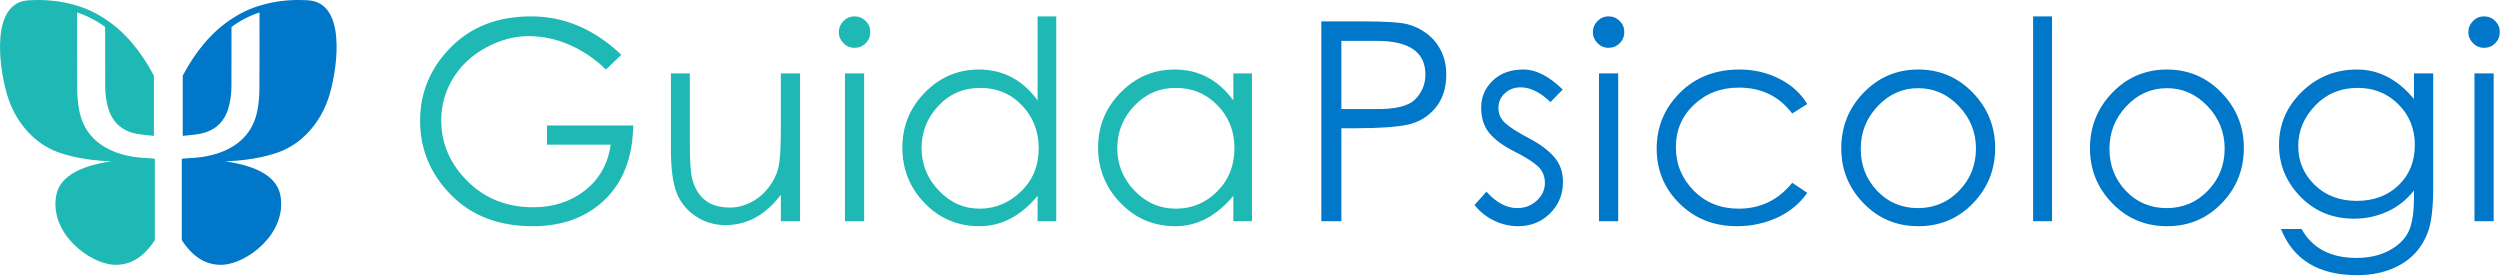 <svg xmlns="http://www.w3.org/2000/svg" xmlns:xlink="http://www.w3.org/1999/xlink" width="557px" height="62px" viewBox="0 0 557 62"><title>logo_color_GP</title><desc>Created with Sketch.</desc><g id="Page-1" stroke="none" stroke-width="1" fill="none" fill-rule="evenodd"><g id="Artboard" transform="translate(-37, -583)" fill-rule="nonzero"><g id="logo_color_GP" transform="translate(37, 583)"><g id="logo_color" transform="translate(93, 3)"><g id="Group"><path d="M45.422,9.204 L42.012,12.49 C39.532,10.093 36.814,8.253 33.859,6.972 C30.904,5.691 27.855,5.05 24.714,5.05 C21.573,5.05 18.431,5.897 15.29,7.592 C12.149,9.287 9.7,11.57 7.943,14.443 C6.186,17.316 5.308,20.426 5.308,23.774 C5.308,28.982 7.261,33.518 11.167,37.383 C15.073,41.248 19.961,43.18 25.83,43.18 C30.294,43.18 34.128,41.93 37.331,39.429 C40.534,36.928 42.446,33.529 43.066,29.23 L28.868,29.23 L28.868,24.952 L48.088,24.952 C47.964,32.02 45.856,37.528 41.764,41.475 C37.672,45.422 32.319,47.396 25.706,47.396 C18.101,47.396 12.014,45.061 7.447,40.39 C2.88,35.719 0.596,30.232 0.596,23.929 C0.596,17.626 2.869,12.17 7.416,7.561 C11.963,2.952 17.935,0.648 25.334,0.648 C32.733,0.648 39.429,3.5 45.422,9.204 Z M85.248,46.28 L80.97,46.28 L80.97,40.39 C77.581,44.895 73.468,47.148 68.632,47.148 C66.152,47.148 63.92,46.476 61.936,45.133 C59.952,43.79 58.547,42.033 57.72,39.863 C56.893,37.693 56.48,34.5 56.48,30.284 L56.48,13.358 L60.696,13.358 L60.696,29.044 C60.696,32.888 60.872,35.492 61.223,36.856 C61.574,38.22 62.112,39.377 62.835,40.328 C63.558,41.279 64.478,42.002 65.594,42.498 C66.71,42.994 68.064,43.242 69.655,43.242 C71.246,43.242 72.807,42.849 74.336,42.064 C75.865,41.279 77.167,40.183 78.242,38.778 C79.317,37.373 80.04,35.926 80.412,34.438 C80.784,32.95 80.97,29.953 80.97,25.448 L80.97,13.358 L85.248,13.358 L85.248,46.28 Z M93.888,4.182 C93.888,3.231 94.229,2.405 94.911,1.702 C95.593,0.999 96.42,0.648 97.391,0.648 C98.362,0.648 99.189,0.989 99.871,1.671 C100.553,2.353 100.894,3.18 100.894,4.151 C100.894,5.122 100.553,5.949 99.871,6.631 C99.189,7.313 98.362,7.654 97.391,7.654 C96.42,7.654 95.593,7.303 94.911,6.6 C94.229,5.897 93.888,5.091 93.888,4.182 Z M95.252,13.358 L99.53,13.358 L99.53,46.28 L95.252,46.28 L95.252,13.358 Z M142.332,0.648 L142.332,46.28 L138.178,46.28 L138.178,40.638 C134.417,45.143 130.108,47.396 125.251,47.396 C120.394,47.396 116.313,45.681 113.006,42.25 C109.699,38.819 108.046,34.707 108.046,29.912 C108.046,25.117 109.72,21.015 113.068,17.605 C116.416,14.195 120.425,12.49 125.096,12.49 C130.469,12.49 134.83,14.784 138.178,19.372 L138.178,0.648 L142.332,0.648 Z M138.426,30.036 C138.426,26.275 137.186,23.092 134.706,20.488 C132.226,17.884 129.126,16.582 125.406,16.582 C121.686,16.582 118.576,17.915 116.075,20.581 C113.574,23.247 112.324,26.388 112.324,30.005 C112.324,33.622 113.605,36.773 116.168,39.46 C118.731,42.147 121.758,43.49 125.251,43.49 C128.744,43.49 131.813,42.219 134.458,39.677 C137.103,37.135 138.426,33.921 138.426,30.036 Z M185.94,13.358 L185.94,46.28 L181.786,46.28 L181.786,40.638 C178.025,45.143 173.726,47.396 168.89,47.396 C164.054,47.396 159.972,45.67 156.645,42.219 C153.318,38.768 151.654,34.655 151.654,29.881 C151.654,25.107 153.328,21.015 156.676,17.605 C160.024,14.195 164.033,12.49 168.704,12.49 C174.077,12.49 178.438,14.784 181.786,19.372 L181.786,13.358 L185.94,13.358 Z M182.034,29.974 C182.034,26.213 180.773,23.04 178.252,20.457 C175.731,17.874 172.641,16.582 168.983,16.582 C165.325,16.582 162.235,17.915 159.714,20.581 C157.193,23.247 155.932,26.399 155.932,30.036 C155.932,33.673 157.213,36.825 159.776,39.491 C162.339,42.157 165.408,43.49 168.983,43.49 C172.558,43.49 175.627,42.209 178.19,39.646 C180.753,37.083 182.034,33.859 182.034,29.974 Z" id="Guida" fill="#1EB9B4"></path><path d="M201.394,1.764 L210.26,1.764 C215.509,1.764 218.94,1.971 220.552,2.384 C222.164,2.797 223.642,3.521 224.985,4.554 C226.328,5.587 227.372,6.879 228.116,8.429 C228.86,9.979 229.232,11.705 229.232,13.606 C229.232,16.665 228.405,19.165 226.752,21.108 C225.099,23.051 223.022,24.28 220.521,24.797 C218.02,25.314 214.187,25.572 209.02,25.572 L205.858,25.572 L205.858,46.28 L201.394,46.28 L201.394,1.764 Z M205.858,6.104 L205.858,21.294 L213.36,21.294 C217.865,21.377 220.862,20.643 222.35,19.093 C223.838,17.543 224.582,15.714 224.582,13.606 C224.582,8.605 220.965,6.104 213.732,6.104 L205.858,6.104 Z M255.17,16.954 L252.442,19.744 C250.169,17.553 247.957,16.458 245.808,16.458 C244.403,16.458 243.225,16.902 242.274,17.791 C241.323,18.68 240.848,19.775 240.848,21.077 C240.848,22.379 241.354,23.495 242.367,24.425 C243.38,25.355 245.126,26.471 247.606,27.773 C250.086,29.075 251.977,30.48 253.279,31.989 C254.581,33.498 255.232,35.347 255.232,37.538 C255.232,40.307 254.271,42.643 252.349,44.544 C250.427,46.445 248.061,47.396 245.25,47.396 C243.39,47.396 241.602,46.983 239.887,46.156 C238.172,45.329 236.715,44.172 235.516,42.684 L238.182,39.708 C240.373,42.147 242.667,43.366 245.064,43.366 C246.759,43.366 248.205,42.808 249.404,41.692 C250.603,40.576 251.202,39.264 251.202,37.755 C251.202,36.246 250.675,35.006 249.621,34.035 C248.567,33.064 246.81,31.958 244.351,30.718 C241.892,29.478 240.052,28.124 238.833,26.657 C237.614,25.19 237.004,23.288 237.004,20.953 C237.004,18.618 237.862,16.623 239.577,14.97 C241.292,13.317 243.566,12.49 246.397,12.49 C249.228,12.49 252.153,13.978 255.17,16.954 Z M261.888,4.182 C261.888,3.231 262.229,2.405 262.911,1.702 C263.593,0.999 264.42,0.648 265.391,0.648 C266.362,0.648 267.189,0.989 267.871,1.671 C268.553,2.353 268.894,3.18 268.894,4.151 C268.894,5.122 268.553,5.949 267.871,6.631 C267.189,7.313 266.362,7.654 265.391,7.654 C264.42,7.654 263.593,7.303 262.911,6.6 C262.229,5.897 261.888,5.091 261.888,4.182 Z M263.252,13.358 L267.53,13.358 L267.53,46.28 L263.252,46.28 L263.252,13.358 Z M309.65,20.178 L306.302,22.286 C303.409,18.442 299.441,16.52 294.398,16.52 C290.43,16.52 287.103,17.791 284.416,20.333 C281.729,22.875 280.386,26.027 280.386,29.788 C280.386,33.549 281.709,36.773 284.354,39.46 C286.999,42.147 290.347,43.49 294.398,43.49 C299.234,43.49 303.202,41.568 306.302,37.724 L309.65,39.956 C307.997,42.353 305.775,44.193 302.985,45.474 C300.195,46.755 297.188,47.396 293.964,47.396 C288.88,47.396 284.633,45.722 281.223,42.374 C277.813,39.026 276.108,34.934 276.108,30.098 C276.108,25.262 277.834,21.118 281.285,17.667 C284.736,14.216 289.169,12.49 294.584,12.49 C297.767,12.49 300.712,13.172 303.419,14.536 C306.126,15.9 308.203,17.781 309.65,20.178 Z M317.236,30.036 C317.236,25.2 318.9,21.067 322.227,17.636 C325.554,14.205 329.605,12.49 334.379,12.49 C339.153,12.49 343.204,14.205 346.531,17.636 C349.858,21.067 351.522,25.179 351.522,29.974 C351.522,34.769 349.879,38.871 346.593,42.281 C343.307,45.691 339.246,47.396 334.41,47.396 C329.574,47.396 325.503,45.691 322.196,42.281 C318.889,38.871 317.236,34.789 317.236,30.036 Z M347.244,30.098 C347.244,26.461 345.973,23.309 343.431,20.643 C340.889,17.977 337.872,16.644 334.379,16.644 C330.886,16.644 327.879,17.977 325.358,20.643 C322.837,23.309 321.576,26.481 321.576,30.16 C321.576,33.839 322.795,36.959 325.234,39.522 C327.673,42.085 330.7,43.366 334.317,43.366 C337.934,43.366 340.992,42.074 343.493,39.491 C345.994,36.908 347.244,33.777 347.244,30.098 Z M359.976,0.648 L364.192,0.648 L364.192,46.28 L359.976,46.28 L359.976,0.648 Z M372.646,30.036 C372.646,25.2 374.31,21.067 377.637,17.636 C380.964,14.205 385.015,12.49 389.789,12.49 C394.563,12.49 398.614,14.205 401.941,17.636 C405.268,21.067 406.932,25.179 406.932,29.974 C406.932,34.769 405.289,38.871 402.003,42.281 C398.717,45.691 394.656,47.396 389.82,47.396 C384.984,47.396 380.913,45.691 377.606,42.281 C374.299,38.871 372.646,34.789 372.646,30.036 Z M402.654,30.098 C402.654,26.461 401.383,23.309 398.841,20.643 C396.299,17.977 393.282,16.644 389.789,16.644 C386.296,16.644 383.289,17.977 380.768,20.643 C378.247,23.309 376.986,26.481 376.986,30.16 C376.986,33.839 378.205,36.959 380.644,39.522 C383.083,42.085 386.11,43.366 389.727,43.366 C393.344,43.366 396.402,42.074 398.903,39.491 C401.404,36.908 402.654,33.777 402.654,30.098 Z M444.836,13.358 L449.114,13.358 L449.114,38.778 C449.114,43.283 448.721,46.59 447.936,48.698 C447.151,50.806 446.014,52.563 444.526,53.968 C443.038,55.373 441.24,56.448 439.132,57.192 C437.024,57.936 434.709,58.308 432.188,58.308 C423.591,58.308 417.928,54.877 415.2,48.016 L419.788,48.016 C422.185,52.315 426.257,54.464 432.002,54.464 C434.771,54.464 437.179,53.927 439.225,52.852 C441.271,51.777 442.718,50.403 443.565,48.729 C444.412,47.055 444.836,44.441 444.836,40.886 L444.836,39.46 C443.141,41.568 441.137,43.139 438.822,44.172 C436.507,45.205 434.069,45.722 431.506,45.722 C426.711,45.722 422.723,44.089 419.54,40.824 C416.357,37.559 414.766,33.715 414.766,29.292 C414.766,24.704 416.461,20.757 419.85,17.45 C423.239,14.143 427.342,12.49 432.157,12.49 C436.972,12.49 441.199,14.681 444.836,19.062 L444.836,13.358 Z M445.022,29.292 C445.022,25.696 443.803,22.679 441.364,20.24 C438.925,17.801 435.908,16.582 432.312,16.582 C428.509,16.582 425.347,17.894 422.826,20.519 C420.305,23.144 419.044,26.151 419.044,29.54 C419.044,32.929 420.263,35.812 422.702,38.189 C425.141,40.566 428.261,41.754 432.064,41.754 C435.867,41.754 438.977,40.597 441.395,38.282 C443.813,35.967 445.022,32.971 445.022,29.292 Z M456.948,4.182 C456.948,3.231 457.289,2.405 457.971,1.702 C458.653,0.999 459.48,0.648 460.451,0.648 C461.422,0.648 462.249,0.989 462.931,1.671 C463.613,2.353 463.954,3.18 463.954,4.151 C463.954,5.122 463.613,5.949 462.931,6.631 C462.249,7.313 461.422,7.654 460.451,7.654 C459.48,7.654 458.653,7.303 457.971,6.6 C457.289,5.897 456.948,5.091 456.948,4.182 Z M458.312,13.358 L462.59,13.358 L462.59,46.28 L458.312,46.28 L458.312,13.358 Z" id="Psicologi" fill="#0077C8"></path></g></g><g id="logo_color-copy-8"><path d="M16.973,1.213 C19.225,1.86 21.376,2.867 23.423,4.231 C27.706,7.03 31.325,11.249 34.286,16.851 L34.286,30.272 C32.977,30.12 31.736,30.055 30.539,29.822 C27.336,29.231 25.236,27.427 24.237,24.487 C23.645,22.705 23.435,20.882 23.435,19.025 C23.425,14.685 23.423,10.345 23.423,6.005 C21.44,4.557 19.36,3.481 17.181,2.777 C17.178,8.513 17.161,14.253 17.205,19.992 C17.217,21.518 17.354,23.059 17.644,24.55 C18.378,28.429 20.525,31.403 24.273,33.261 C26.65,34.435 29.216,34.985 31.872,35.171 C32.661,35.225 33.451,35.248 34.297,35.294 C33.719,35.304 33.154,35.33 32.602,35.366 C33.22,35.354 33.853,35.349 34.5,35.349 L34.5,53.492 C32.01,57.336 28.964,59.171 25.362,58.988 C19.958,58.713 11.106,52.081 12.496,43.705 C13.17,39.629 17.266,37.043 24.784,35.949 C18.341,35.717 13.961,34.409 11.891,33.49 C7.434,31.525 3.324,27.155 1.527,20.915 C-0.286,14.676 -2.107,0.572 6.342,0.069 C10.173,-0.17 13.721,0.216 16.973,1.213 Z" id="Path" fill="#1EB9B4"></path><path d="M57.473,1.213 C59.725,1.86 61.876,2.867 63.923,4.231 C68.206,7.03 71.825,11.249 74.786,16.851 L74.786,30.272 C73.477,30.12 72.236,30.055 71.039,29.822 C67.836,29.231 65.736,27.427 64.737,24.487 C64.145,22.705 63.935,20.882 63.935,19.025 C63.925,14.685 63.923,10.345 63.923,6.005 C61.94,4.557 59.86,3.481 57.681,2.777 C57.678,8.513 57.661,14.253 57.705,19.992 C57.717,21.518 57.854,23.059 58.144,24.55 C58.878,28.429 61.025,31.403 64.773,33.261 C67.15,34.435 69.716,34.985 72.372,35.171 C73.161,35.225 73.951,35.248 74.797,35.294 C74.219,35.304 73.654,35.33 73.102,35.366 C73.72,35.354 74.353,35.349 75,35.349 L75,53.492 C72.51,57.336 69.464,59.171 65.862,58.988 C60.458,58.713 51.606,52.081 52.996,43.705 C53.67,39.629 57.766,37.043 65.284,35.949 C58.841,35.717 54.461,34.409 52.391,33.49 C47.934,31.525 43.824,27.155 42.027,20.915 C40.214,14.676 38.393,0.572 46.842,0.069 C50.673,-0.17 54.221,0.216 57.473,1.213 Z" id="Path" fill="#0077C8" transform="translate(57.75, 29.5) scale(-1, 1) translate(-57.75, -29.5) "></path></g></g></g></g></svg>